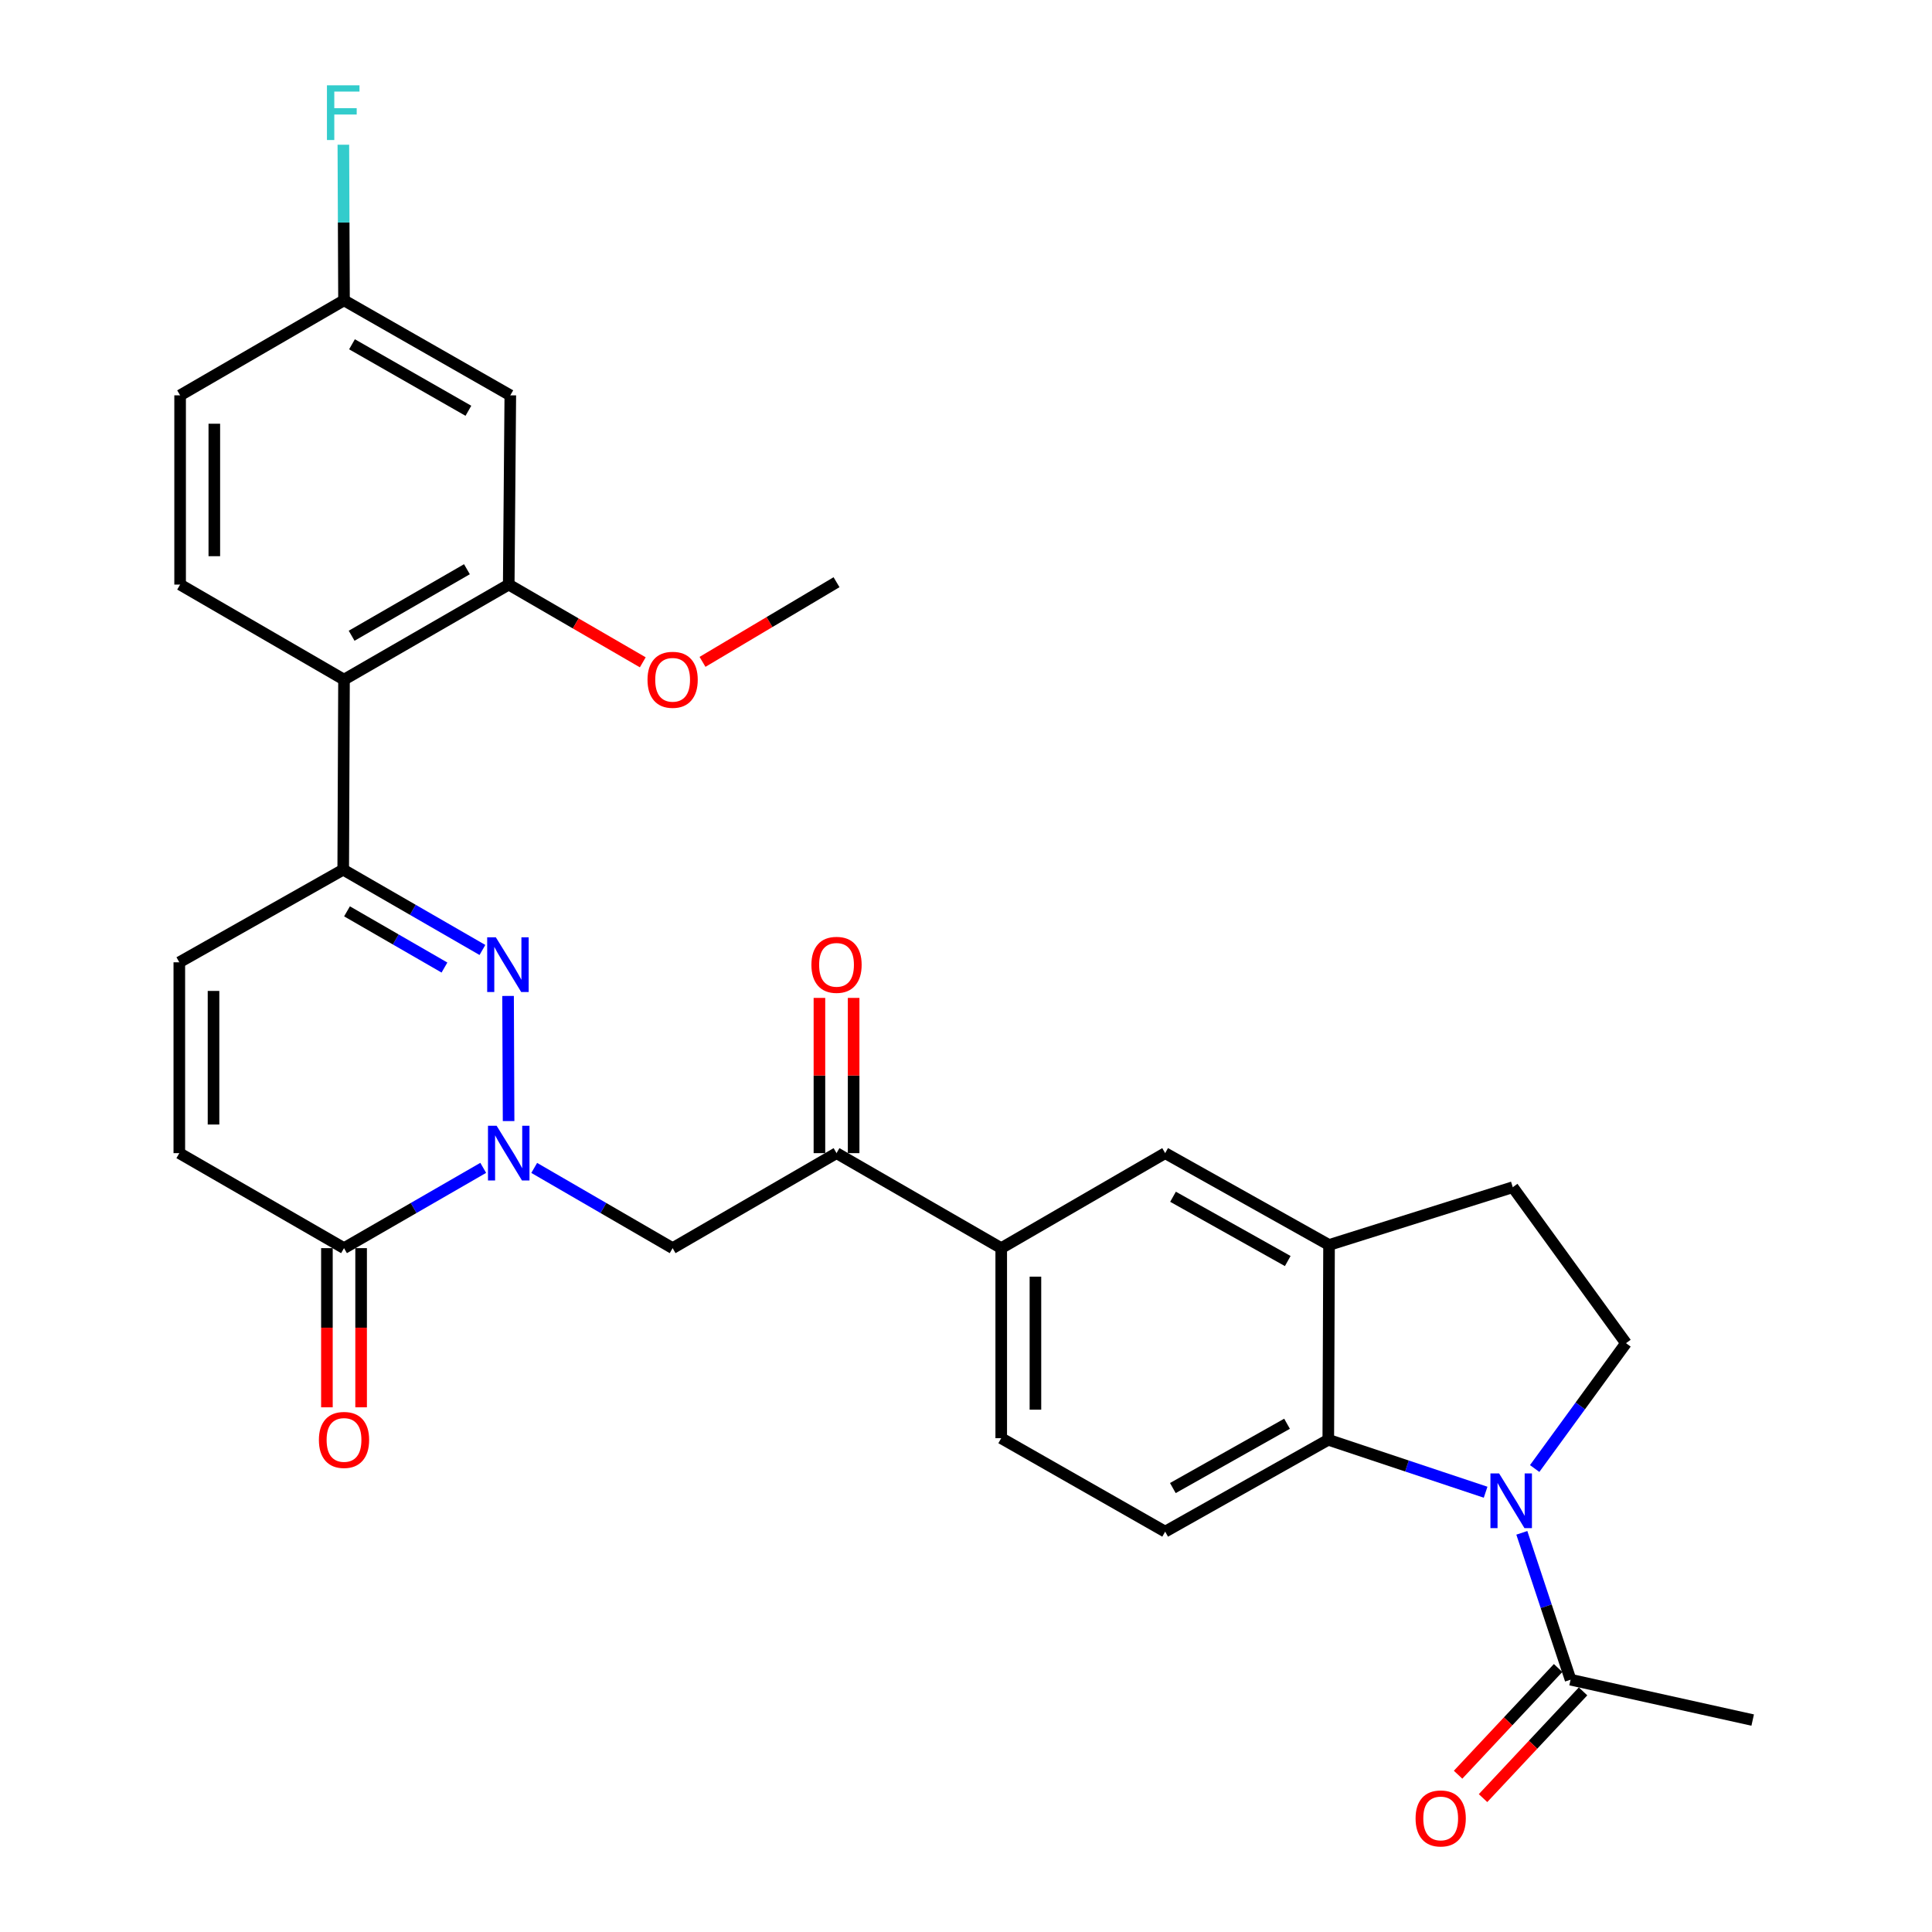 <?xml version='1.0' encoding='iso-8859-1'?>
<svg version='1.1' baseProfile='full'
              xmlns='http://www.w3.org/2000/svg'
                      xmlns:rdkit='http://www.rdkit.org/xml'
                      xmlns:xlink='http://www.w3.org/1999/xlink'
                  xml:space='preserve'
width='1000px' height='1000px' viewBox='0 0 1000 1000'>
<!-- END OF HEADER -->
<rect style='opacity:1.0;fill:#FFFFFF;stroke:none' width='1000' height='1000' x='0' y='0'> </rect>
<path class='bond-0' d='M 263.248,580.266 L 262.974,515.498' style='fill:none;fill-rule:evenodd;stroke:#0000FF;stroke-width:6px;stroke-linecap:butt;stroke-linejoin:miter;stroke-opacity:1' />
<path class='bond-4' d='M 250.118,604.478 L 214.089,625.258' style='fill:none;fill-rule:evenodd;stroke:#0000FF;stroke-width:6px;stroke-linecap:butt;stroke-linejoin:miter;stroke-opacity:1' />
<path class='bond-4' d='M 214.089,625.258 L 178.061,646.038' style='fill:none;fill-rule:evenodd;stroke:#000000;stroke-width:6px;stroke-linecap:butt;stroke-linejoin:miter;stroke-opacity:1' />
<path class='bond-6' d='M 276.51,604.511 L 312.331,625.275' style='fill:none;fill-rule:evenodd;stroke:#0000FF;stroke-width:6px;stroke-linecap:butt;stroke-linejoin:miter;stroke-opacity:1' />
<path class='bond-6' d='M 312.331,625.275 L 348.152,646.038' style='fill:none;fill-rule:evenodd;stroke:#000000;stroke-width:6px;stroke-linecap:butt;stroke-linejoin:miter;stroke-opacity:1' />
<path class='bond-2' d='M 249.705,491.701 L 213.676,470.921' style='fill:none;fill-rule:evenodd;stroke:#0000FF;stroke-width:6px;stroke-linecap:butt;stroke-linejoin:miter;stroke-opacity:1' />
<path class='bond-2' d='M 213.676,470.921 L 177.648,450.141' style='fill:none;fill-rule:evenodd;stroke:#000000;stroke-width:6px;stroke-linecap:butt;stroke-linejoin:miter;stroke-opacity:1' />
<path class='bond-2' d='M 230.052,500.801 L 204.832,486.256' style='fill:none;fill-rule:evenodd;stroke:#0000FF;stroke-width:6px;stroke-linecap:butt;stroke-linejoin:miter;stroke-opacity:1' />
<path class='bond-2' d='M 204.832,486.256 L 179.612,471.71' style='fill:none;fill-rule:evenodd;stroke:#000000;stroke-width:6px;stroke-linecap:butt;stroke-linejoin:miter;stroke-opacity:1' />
<path class='bond-1' d='M 768.952,772.377 L 728.235,758.799' style='fill:none;fill-rule:evenodd;stroke:#0000FF;stroke-width:6px;stroke-linecap:butt;stroke-linejoin:miter;stroke-opacity:1' />
<path class='bond-1' d='M 728.235,758.799 L 687.518,745.221' style='fill:none;fill-rule:evenodd;stroke:#000000;stroke-width:6px;stroke-linecap:butt;stroke-linejoin:miter;stroke-opacity:1' />
<path class='bond-8' d='M 787.697,793.39 L 800.314,831.397' style='fill:none;fill-rule:evenodd;stroke:#0000FF;stroke-width:6px;stroke-linecap:butt;stroke-linejoin:miter;stroke-opacity:1' />
<path class='bond-8' d='M 800.314,831.397 L 812.93,869.404' style='fill:none;fill-rule:evenodd;stroke:#000000;stroke-width:6px;stroke-linecap:butt;stroke-linejoin:miter;stroke-opacity:1' />
<path class='bond-33' d='M 794.341,760.108 L 817.975,727.67' style='fill:none;fill-rule:evenodd;stroke:#0000FF;stroke-width:6px;stroke-linecap:butt;stroke-linejoin:miter;stroke-opacity:1' />
<path class='bond-33' d='M 817.975,727.67 L 841.608,695.231' style='fill:none;fill-rule:evenodd;stroke:#000000;stroke-width:6px;stroke-linecap:butt;stroke-linejoin:miter;stroke-opacity:1' />
<path class='bond-5' d='M 177.648,450.141 L 178.061,351.774' style='fill:none;fill-rule:evenodd;stroke:#000000;stroke-width:6px;stroke-linecap:butt;stroke-linejoin:miter;stroke-opacity:1' />
<path class='bond-30' d='M 177.648,450.141 L 92.814,498.085' style='fill:none;fill-rule:evenodd;stroke:#000000;stroke-width:6px;stroke-linecap:butt;stroke-linejoin:miter;stroke-opacity:1' />
<path class='bond-3' d='M 687.518,745.221 L 603.087,792.772' style='fill:none;fill-rule:evenodd;stroke:#000000;stroke-width:6px;stroke-linecap:butt;stroke-linejoin:miter;stroke-opacity:1' />
<path class='bond-3' d='M 666.167,736.929 L 607.065,770.215' style='fill:none;fill-rule:evenodd;stroke:#000000;stroke-width:6px;stroke-linecap:butt;stroke-linejoin:miter;stroke-opacity:1' />
<path class='bond-31' d='M 687.518,745.221 L 687.912,644.396' style='fill:none;fill-rule:evenodd;stroke:#000000;stroke-width:6px;stroke-linecap:butt;stroke-linejoin:miter;stroke-opacity:1' />
<path class='bond-11' d='M 178.061,646.038 L 92.814,596.865' style='fill:none;fill-rule:evenodd;stroke:#000000;stroke-width:6px;stroke-linecap:butt;stroke-linejoin:miter;stroke-opacity:1' />
<path class='bond-20' d='M 169.21,646.038 L 169.21,687.23' style='fill:none;fill-rule:evenodd;stroke:#000000;stroke-width:6px;stroke-linecap:butt;stroke-linejoin:miter;stroke-opacity:1' />
<path class='bond-20' d='M 169.21,687.23 L 169.21,728.422' style='fill:none;fill-rule:evenodd;stroke:#FF0000;stroke-width:6px;stroke-linecap:butt;stroke-linejoin:miter;stroke-opacity:1' />
<path class='bond-20' d='M 186.912,646.038 L 186.912,687.23' style='fill:none;fill-rule:evenodd;stroke:#000000;stroke-width:6px;stroke-linecap:butt;stroke-linejoin:miter;stroke-opacity:1' />
<path class='bond-20' d='M 186.912,687.23 L 186.912,728.422' style='fill:none;fill-rule:evenodd;stroke:#FF0000;stroke-width:6px;stroke-linecap:butt;stroke-linejoin:miter;stroke-opacity:1' />
<path class='bond-9' d='M 178.061,351.774 L 263.318,302.581' style='fill:none;fill-rule:evenodd;stroke:#000000;stroke-width:6px;stroke-linecap:butt;stroke-linejoin:miter;stroke-opacity:1' />
<path class='bond-9' d='M 182.003,329.062 L 241.682,294.627' style='fill:none;fill-rule:evenodd;stroke:#000000;stroke-width:6px;stroke-linecap:butt;stroke-linejoin:miter;stroke-opacity:1' />
<path class='bond-18' d='M 178.061,351.774 L 93.227,302.581' style='fill:none;fill-rule:evenodd;stroke:#000000;stroke-width:6px;stroke-linecap:butt;stroke-linejoin:miter;stroke-opacity:1' />
<path class='bond-12' d='M 348.152,646.038 L 432.986,596.865' style='fill:none;fill-rule:evenodd;stroke:#000000;stroke-width:6px;stroke-linecap:butt;stroke-linejoin:miter;stroke-opacity:1' />
<path class='bond-7' d='M 687.912,644.396 L 603.087,596.865' style='fill:none;fill-rule:evenodd;stroke:#000000;stroke-width:6px;stroke-linecap:butt;stroke-linejoin:miter;stroke-opacity:1' />
<path class='bond-7' d='M 666.534,652.709 L 607.157,619.438' style='fill:none;fill-rule:evenodd;stroke:#000000;stroke-width:6px;stroke-linecap:butt;stroke-linejoin:miter;stroke-opacity:1' />
<path class='bond-19' d='M 687.912,644.396 L 783.003,614.498' style='fill:none;fill-rule:evenodd;stroke:#000000;stroke-width:6px;stroke-linecap:butt;stroke-linejoin:miter;stroke-opacity:1' />
<path class='bond-22' d='M 806.472,863.351 L 780.586,890.972' style='fill:none;fill-rule:evenodd;stroke:#000000;stroke-width:6px;stroke-linecap:butt;stroke-linejoin:miter;stroke-opacity:1' />
<path class='bond-22' d='M 780.586,890.972 L 754.7,918.592' style='fill:none;fill-rule:evenodd;stroke:#FF0000;stroke-width:6px;stroke-linecap:butt;stroke-linejoin:miter;stroke-opacity:1' />
<path class='bond-22' d='M 819.388,875.457 L 793.502,903.077' style='fill:none;fill-rule:evenodd;stroke:#000000;stroke-width:6px;stroke-linecap:butt;stroke-linejoin:miter;stroke-opacity:1' />
<path class='bond-22' d='M 793.502,903.077 L 767.616,930.697' style='fill:none;fill-rule:evenodd;stroke:#FF0000;stroke-width:6px;stroke-linecap:butt;stroke-linejoin:miter;stroke-opacity:1' />
<path class='bond-28' d='M 812.93,869.404 L 907.186,890.303' style='fill:none;fill-rule:evenodd;stroke:#000000;stroke-width:6px;stroke-linecap:butt;stroke-linejoin:miter;stroke-opacity:1' />
<path class='bond-17' d='M 263.318,302.581 L 264.134,204.628' style='fill:none;fill-rule:evenodd;stroke:#000000;stroke-width:6px;stroke-linecap:butt;stroke-linejoin:miter;stroke-opacity:1' />
<path class='bond-26' d='M 263.318,302.581 L 298.009,322.698' style='fill:none;fill-rule:evenodd;stroke:#000000;stroke-width:6px;stroke-linecap:butt;stroke-linejoin:miter;stroke-opacity:1' />
<path class='bond-26' d='M 298.009,322.698 L 332.701,342.814' style='fill:none;fill-rule:evenodd;stroke:#FF0000;stroke-width:6px;stroke-linecap:butt;stroke-linejoin:miter;stroke-opacity:1' />
<path class='bond-10' d='M 92.814,498.085 L 92.814,596.865' style='fill:none;fill-rule:evenodd;stroke:#000000;stroke-width:6px;stroke-linecap:butt;stroke-linejoin:miter;stroke-opacity:1' />
<path class='bond-10' d='M 110.517,512.902 L 110.517,582.048' style='fill:none;fill-rule:evenodd;stroke:#000000;stroke-width:6px;stroke-linecap:butt;stroke-linejoin:miter;stroke-opacity:1' />
<path class='bond-14' d='M 432.986,596.865 L 518.234,646.038' style='fill:none;fill-rule:evenodd;stroke:#000000;stroke-width:6px;stroke-linecap:butt;stroke-linejoin:miter;stroke-opacity:1' />
<path class='bond-23' d='M 441.838,596.865 L 441.838,556.689' style='fill:none;fill-rule:evenodd;stroke:#000000;stroke-width:6px;stroke-linecap:butt;stroke-linejoin:miter;stroke-opacity:1' />
<path class='bond-23' d='M 441.838,556.689 L 441.838,516.513' style='fill:none;fill-rule:evenodd;stroke:#FF0000;stroke-width:6px;stroke-linecap:butt;stroke-linejoin:miter;stroke-opacity:1' />
<path class='bond-23' d='M 424.135,596.865 L 424.135,556.689' style='fill:none;fill-rule:evenodd;stroke:#000000;stroke-width:6px;stroke-linecap:butt;stroke-linejoin:miter;stroke-opacity:1' />
<path class='bond-23' d='M 424.135,556.689 L 424.135,516.513' style='fill:none;fill-rule:evenodd;stroke:#FF0000;stroke-width:6px;stroke-linecap:butt;stroke-linejoin:miter;stroke-opacity:1' />
<path class='bond-13' d='M 841.608,695.231 L 783.003,614.498' style='fill:none;fill-rule:evenodd;stroke:#000000;stroke-width:6px;stroke-linecap:butt;stroke-linejoin:miter;stroke-opacity:1' />
<path class='bond-15' d='M 518.234,646.038 L 603.087,596.865' style='fill:none;fill-rule:evenodd;stroke:#000000;stroke-width:6px;stroke-linecap:butt;stroke-linejoin:miter;stroke-opacity:1' />
<path class='bond-21' d='M 518.234,646.038 L 518.234,744.405' style='fill:none;fill-rule:evenodd;stroke:#000000;stroke-width:6px;stroke-linecap:butt;stroke-linejoin:miter;stroke-opacity:1' />
<path class='bond-21' d='M 535.936,660.793 L 535.936,729.65' style='fill:none;fill-rule:evenodd;stroke:#000000;stroke-width:6px;stroke-linecap:butt;stroke-linejoin:miter;stroke-opacity:1' />
<path class='bond-16' d='M 603.087,792.772 L 518.234,744.405' style='fill:none;fill-rule:evenodd;stroke:#000000;stroke-width:6px;stroke-linecap:butt;stroke-linejoin:miter;stroke-opacity:1' />
<path class='bond-32' d='M 264.134,204.628 L 178.061,155.454' style='fill:none;fill-rule:evenodd;stroke:#000000;stroke-width:6px;stroke-linecap:butt;stroke-linejoin:miter;stroke-opacity:1' />
<path class='bond-32' d='M 242.442,212.622 L 182.191,178.201' style='fill:none;fill-rule:evenodd;stroke:#000000;stroke-width:6px;stroke-linecap:butt;stroke-linejoin:miter;stroke-opacity:1' />
<path class='bond-25' d='M 93.227,302.581 L 93.227,204.628' style='fill:none;fill-rule:evenodd;stroke:#000000;stroke-width:6px;stroke-linecap:butt;stroke-linejoin:miter;stroke-opacity:1' />
<path class='bond-25' d='M 110.93,287.888 L 110.93,219.321' style='fill:none;fill-rule:evenodd;stroke:#000000;stroke-width:6px;stroke-linecap:butt;stroke-linejoin:miter;stroke-opacity:1' />
<path class='bond-24' d='M 178.061,155.454 L 93.227,204.628' style='fill:none;fill-rule:evenodd;stroke:#000000;stroke-width:6px;stroke-linecap:butt;stroke-linejoin:miter;stroke-opacity:1' />
<path class='bond-27' d='M 178.061,155.454 L 177.89,115.18' style='fill:none;fill-rule:evenodd;stroke:#000000;stroke-width:6px;stroke-linecap:butt;stroke-linejoin:miter;stroke-opacity:1' />
<path class='bond-27' d='M 177.89,115.18 L 177.719,74.905' style='fill:none;fill-rule:evenodd;stroke:#33CCCC;stroke-width:6px;stroke-linecap:butt;stroke-linejoin:miter;stroke-opacity:1' />
<path class='bond-29' d='M 363.619,342.581 L 398.303,321.966' style='fill:none;fill-rule:evenodd;stroke:#FF0000;stroke-width:6px;stroke-linecap:butt;stroke-linejoin:miter;stroke-opacity:1' />
<path class='bond-29' d='M 398.303,321.966 L 432.986,301.352' style='fill:none;fill-rule:evenodd;stroke:#000000;stroke-width:6px;stroke-linecap:butt;stroke-linejoin:miter;stroke-opacity:1' />
<path  class='atom-0' d='M 257.058 582.705
L 266.338 597.705
Q 267.258 599.185, 268.738 601.865
Q 270.218 604.545, 270.298 604.705
L 270.298 582.705
L 274.058 582.705
L 274.058 611.025
L 270.178 611.025
L 260.218 594.625
Q 259.058 592.705, 257.818 590.505
Q 256.618 588.305, 256.258 587.625
L 256.258 611.025
L 252.578 611.025
L 252.578 582.705
L 257.058 582.705
' fill='#0000FF'/>
<path  class='atom-1' d='M 256.645 485.154
L 265.925 500.154
Q 266.845 501.634, 268.325 504.314
Q 269.805 506.994, 269.885 507.154
L 269.885 485.154
L 273.645 485.154
L 273.645 513.474
L 269.765 513.474
L 259.805 497.074
Q 258.645 495.154, 257.405 492.954
Q 256.205 490.754, 255.845 490.074
L 255.845 513.474
L 252.165 513.474
L 252.165 485.154
L 256.645 485.154
' fill='#0000FF'/>
<path  class='atom-2' d='M 775.927 762.631
L 785.207 777.631
Q 786.127 779.111, 787.607 781.791
Q 789.087 784.471, 789.167 784.631
L 789.167 762.631
L 792.927 762.631
L 792.927 790.951
L 789.047 790.951
L 779.087 774.551
Q 777.927 772.631, 776.687 770.431
Q 775.487 768.231, 775.127 767.551
L 775.127 790.951
L 771.447 790.951
L 771.447 762.631
L 775.927 762.631
' fill='#0000FF'/>
<path  class='atom-21' d='M 165.061 745.301
Q 165.061 738.501, 168.421 734.701
Q 171.781 730.901, 178.061 730.901
Q 184.341 730.901, 187.701 734.701
Q 191.061 738.501, 191.061 745.301
Q 191.061 752.181, 187.661 756.101
Q 184.261 759.981, 178.061 759.981
Q 171.821 759.981, 168.421 756.101
Q 165.061 752.221, 165.061 745.301
M 178.061 756.781
Q 182.381 756.781, 184.701 753.901
Q 187.061 750.981, 187.061 745.301
Q 187.061 739.741, 184.701 736.941
Q 182.381 734.101, 178.061 734.101
Q 173.741 734.101, 171.381 736.901
Q 169.061 739.701, 169.061 745.301
Q 169.061 751.021, 171.381 753.901
Q 173.741 756.781, 178.061 756.781
' fill='#FF0000'/>
<path  class='atom-23' d='M 732.7 941.218
Q 732.7 934.418, 736.06 930.618
Q 739.42 926.818, 745.7 926.818
Q 751.98 926.818, 755.34 930.618
Q 758.7 934.418, 758.7 941.218
Q 758.7 948.098, 755.3 952.018
Q 751.9 955.898, 745.7 955.898
Q 739.46 955.898, 736.06 952.018
Q 732.7 948.138, 732.7 941.218
M 745.7 952.698
Q 750.02 952.698, 752.34 949.818
Q 754.7 946.898, 754.7 941.218
Q 754.7 935.658, 752.34 932.858
Q 750.02 930.018, 745.7 930.018
Q 741.38 930.018, 739.02 932.818
Q 736.7 935.618, 736.7 941.218
Q 736.7 946.938, 739.02 949.818
Q 741.38 952.698, 745.7 952.698
' fill='#FF0000'/>
<path  class='atom-24' d='M 419.986 499.394
Q 419.986 492.594, 423.346 488.794
Q 426.706 484.994, 432.986 484.994
Q 439.266 484.994, 442.626 488.794
Q 445.986 492.594, 445.986 499.394
Q 445.986 506.274, 442.586 510.194
Q 439.186 514.074, 432.986 514.074
Q 426.746 514.074, 423.346 510.194
Q 419.986 506.314, 419.986 499.394
M 432.986 510.874
Q 437.306 510.874, 439.626 507.994
Q 441.986 505.074, 441.986 499.394
Q 441.986 493.834, 439.626 491.034
Q 437.306 488.194, 432.986 488.194
Q 428.666 488.194, 426.306 490.994
Q 423.986 493.794, 423.986 499.394
Q 423.986 505.114, 426.306 507.994
Q 428.666 510.874, 432.986 510.874
' fill='#FF0000'/>
<path  class='atom-27' d='M 335.152 351.854
Q 335.152 345.054, 338.512 341.254
Q 341.872 337.454, 348.152 337.454
Q 354.432 337.454, 357.792 341.254
Q 361.152 345.054, 361.152 351.854
Q 361.152 358.734, 357.752 362.654
Q 354.352 366.534, 348.152 366.534
Q 341.912 366.534, 338.512 362.654
Q 335.152 358.774, 335.152 351.854
M 348.152 363.334
Q 352.472 363.334, 354.792 360.454
Q 357.152 357.534, 357.152 351.854
Q 357.152 346.294, 354.792 343.494
Q 352.472 340.654, 348.152 340.654
Q 343.832 340.654, 341.472 343.454
Q 339.152 346.254, 339.152 351.854
Q 339.152 357.574, 341.472 360.454
Q 343.832 363.334, 348.152 363.334
' fill='#FF0000'/>
<path  class='atom-28' d='M 169.228 44.157
L 186.068 44.157
L 186.068 47.397
L 173.028 47.397
L 173.028 55.997
L 184.628 55.997
L 184.628 59.277
L 173.028 59.277
L 173.028 72.477
L 169.228 72.477
L 169.228 44.157
' fill='#33CCCC'/>
</svg>
